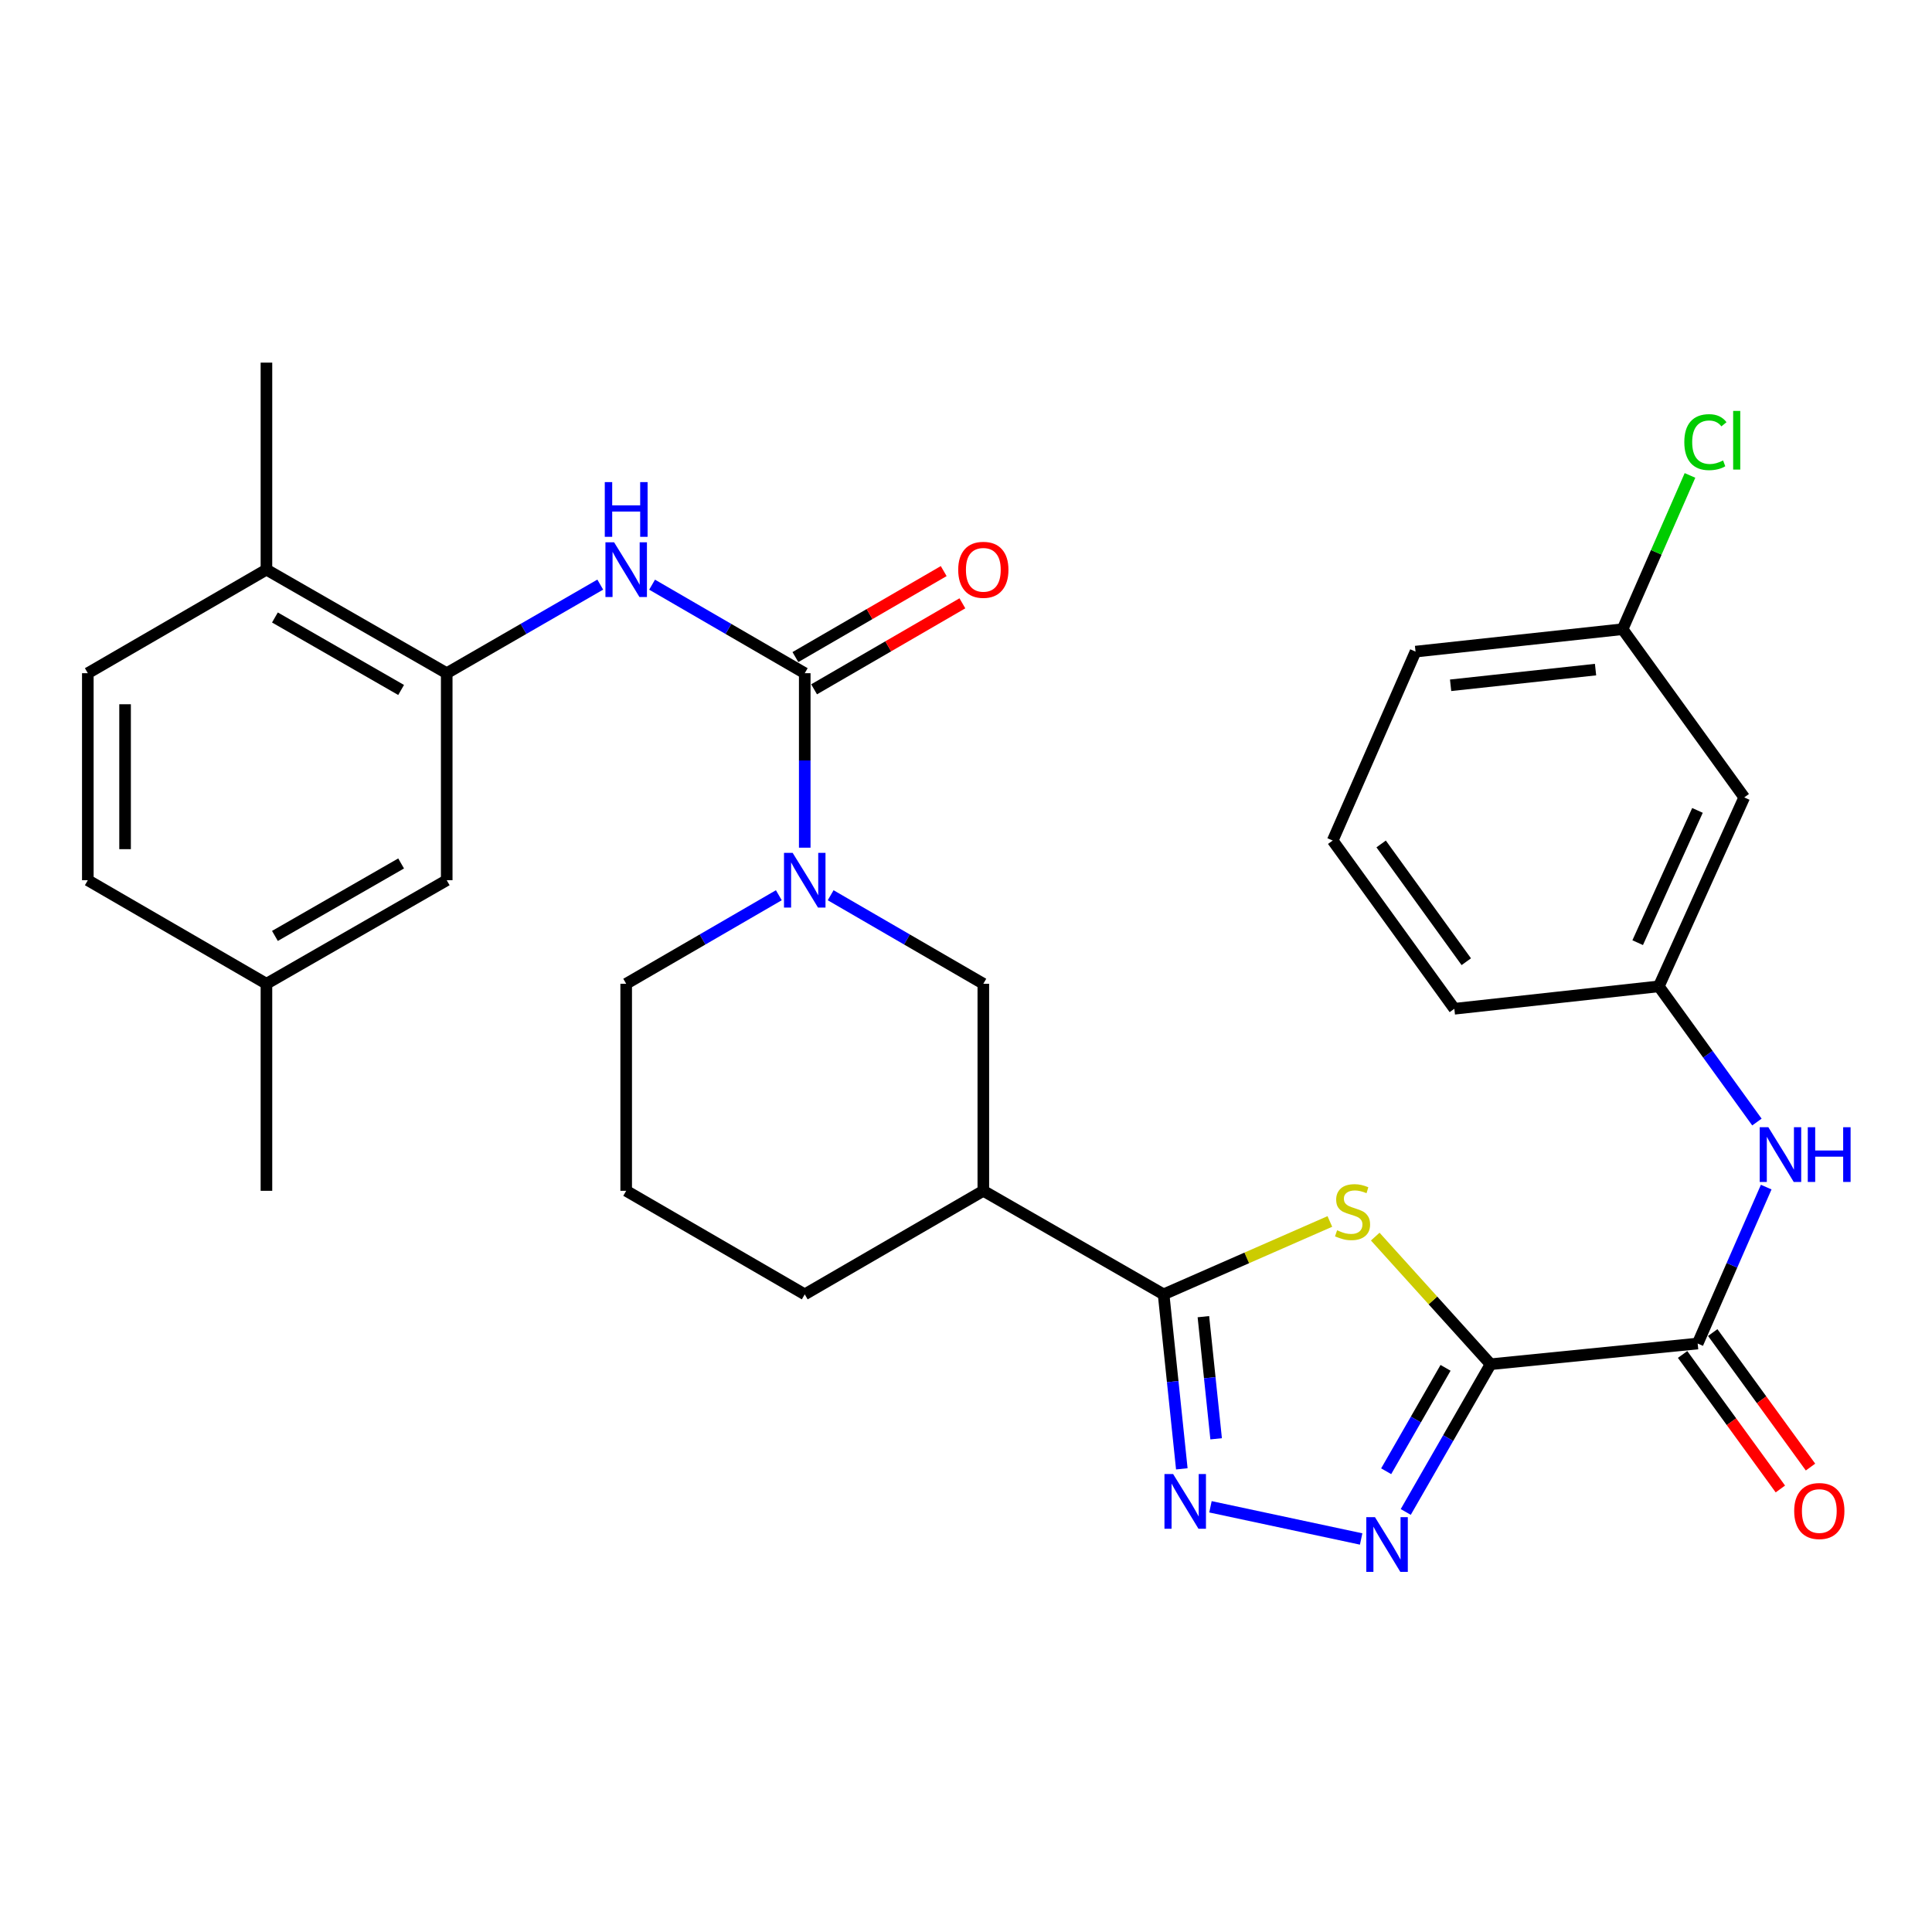 <?xml version='1.0' encoding='iso-8859-1'?>
<svg version='1.1' baseProfile='full'
              xmlns='http://www.w3.org/2000/svg'
                      xmlns:rdkit='http://www.rdkit.org/xml'
                      xmlns:xlink='http://www.w3.org/1999/xlink'
                  xml:space='preserve'
width='1000px' height='1000px' viewBox='0 0 1000 1000'>
<!-- END OF HEADER -->
<rect style='opacity:1.0;fill:#FFFFFF;stroke:none' width='1000' height='1000' x='0' y='0'> </rect>
<path class='bond-0' d='M 771.525,706.126 L 741.674,673.097' style='fill:none;fill-rule:evenodd;stroke:#000000;stroke-width:6px;stroke-linecap:butt;stroke-linejoin:miter;stroke-opacity:1' />
<path class='bond-0' d='M 741.674,673.097 L 711.823,640.068' style='fill:none;fill-rule:evenodd;stroke:#CCCC00;stroke-width:6px;stroke-linecap:butt;stroke-linejoin:miter;stroke-opacity:1' />
<path class='bond-2' d='M 771.525,706.126 L 749.57,744.356' style='fill:none;fill-rule:evenodd;stroke:#000000;stroke-width:6px;stroke-linecap:butt;stroke-linejoin:miter;stroke-opacity:1' />
<path class='bond-2' d='M 749.57,744.356 L 727.614,782.587' style='fill:none;fill-rule:evenodd;stroke:#0000FF;stroke-width:6px;stroke-linecap:butt;stroke-linejoin:miter;stroke-opacity:1' />
<path class='bond-2' d='M 748.216,707.991 L 732.847,734.753' style='fill:none;fill-rule:evenodd;stroke:#000000;stroke-width:6px;stroke-linecap:butt;stroke-linejoin:miter;stroke-opacity:1' />
<path class='bond-2' d='M 732.847,734.753 L 717.479,761.514' style='fill:none;fill-rule:evenodd;stroke:#0000FF;stroke-width:6px;stroke-linecap:butt;stroke-linejoin:miter;stroke-opacity:1' />
<path class='bond-6' d='M 771.525,706.126 L 878.709,695.402' style='fill:none;fill-rule:evenodd;stroke:#000000;stroke-width:6px;stroke-linecap:butt;stroke-linejoin:miter;stroke-opacity:1' />
<path class='bond-1' d='M 688.329,632.226 L 645.304,651.092' style='fill:none;fill-rule:evenodd;stroke:#CCCC00;stroke-width:6px;stroke-linecap:butt;stroke-linejoin:miter;stroke-opacity:1' />
<path class='bond-1' d='M 645.304,651.092 L 602.279,669.958' style='fill:none;fill-rule:evenodd;stroke:#000000;stroke-width:6px;stroke-linecap:butt;stroke-linejoin:miter;stroke-opacity:1' />
<path class='bond-7' d='M 602.279,669.958 L 508.968,616.36' style='fill:none;fill-rule:evenodd;stroke:#000000;stroke-width:6px;stroke-linecap:butt;stroke-linejoin:miter;stroke-opacity:1' />
<path class='bond-31' d='M 602.279,669.958 L 606.992,715.113' style='fill:none;fill-rule:evenodd;stroke:#000000;stroke-width:6px;stroke-linecap:butt;stroke-linejoin:miter;stroke-opacity:1' />
<path class='bond-31' d='M 606.992,715.113 L 611.705,760.268' style='fill:none;fill-rule:evenodd;stroke:#0000FF;stroke-width:6px;stroke-linecap:butt;stroke-linejoin:miter;stroke-opacity:1' />
<path class='bond-31' d='M 622.872,681.503 L 626.171,713.111' style='fill:none;fill-rule:evenodd;stroke:#000000;stroke-width:6px;stroke-linecap:butt;stroke-linejoin:miter;stroke-opacity:1' />
<path class='bond-31' d='M 626.171,713.111 L 629.47,744.72' style='fill:none;fill-rule:evenodd;stroke:#0000FF;stroke-width:6px;stroke-linecap:butt;stroke-linejoin:miter;stroke-opacity:1' />
<path class='bond-3' d='M 704.527,796.572 L 626.531,779.913' style='fill:none;fill-rule:evenodd;stroke:#0000FF;stroke-width:6px;stroke-linecap:butt;stroke-linejoin:miter;stroke-opacity:1' />
<path class='bond-4' d='M 416.535,348.447 L 416.535,393.604' style='fill:none;fill-rule:evenodd;stroke:#000000;stroke-width:6px;stroke-linecap:butt;stroke-linejoin:miter;stroke-opacity:1' />
<path class='bond-4' d='M 416.535,393.604 L 416.535,438.761' style='fill:none;fill-rule:evenodd;stroke:#0000FF;stroke-width:6px;stroke-linecap:butt;stroke-linejoin:miter;stroke-opacity:1' />
<path class='bond-8' d='M 416.535,348.447 L 377.03,325.537' style='fill:none;fill-rule:evenodd;stroke:#000000;stroke-width:6px;stroke-linecap:butt;stroke-linejoin:miter;stroke-opacity:1' />
<path class='bond-8' d='M 377.03,325.537 L 337.524,302.627' style='fill:none;fill-rule:evenodd;stroke:#0000FF;stroke-width:6px;stroke-linecap:butt;stroke-linejoin:miter;stroke-opacity:1' />
<path class='bond-12' d='M 421.372,356.788 L 459.753,334.533' style='fill:none;fill-rule:evenodd;stroke:#000000;stroke-width:6px;stroke-linecap:butt;stroke-linejoin:miter;stroke-opacity:1' />
<path class='bond-12' d='M 459.753,334.533 L 498.133,312.277' style='fill:none;fill-rule:evenodd;stroke:#FF0000;stroke-width:6px;stroke-linecap:butt;stroke-linejoin:miter;stroke-opacity:1' />
<path class='bond-12' d='M 411.699,340.106 L 450.079,317.851' style='fill:none;fill-rule:evenodd;stroke:#000000;stroke-width:6px;stroke-linecap:butt;stroke-linejoin:miter;stroke-opacity:1' />
<path class='bond-12' d='M 450.079,317.851 L 488.46,295.595' style='fill:none;fill-rule:evenodd;stroke:#FF0000;stroke-width:6px;stroke-linecap:butt;stroke-linejoin:miter;stroke-opacity:1' />
<path class='bond-5' d='M 429.946,463.376 L 469.457,486.287' style='fill:none;fill-rule:evenodd;stroke:#0000FF;stroke-width:6px;stroke-linecap:butt;stroke-linejoin:miter;stroke-opacity:1' />
<path class='bond-5' d='M 469.457,486.287 L 508.968,509.197' style='fill:none;fill-rule:evenodd;stroke:#000000;stroke-width:6px;stroke-linecap:butt;stroke-linejoin:miter;stroke-opacity:1' />
<path class='bond-33' d='M 403.124,463.377 L 363.619,486.287' style='fill:none;fill-rule:evenodd;stroke:#0000FF;stroke-width:6px;stroke-linecap:butt;stroke-linejoin:miter;stroke-opacity:1' />
<path class='bond-33' d='M 363.619,486.287 L 324.113,509.197' style='fill:none;fill-rule:evenodd;stroke:#000000;stroke-width:6px;stroke-linecap:butt;stroke-linejoin:miter;stroke-opacity:1' />
<path class='bond-11' d='M 878.709,695.402 L 896.448,654.922' style='fill:none;fill-rule:evenodd;stroke:#000000;stroke-width:6px;stroke-linecap:butt;stroke-linejoin:miter;stroke-opacity:1' />
<path class='bond-11' d='M 896.448,654.922 L 914.187,614.442' style='fill:none;fill-rule:evenodd;stroke:#0000FF;stroke-width:6px;stroke-linecap:butt;stroke-linejoin:miter;stroke-opacity:1' />
<path class='bond-15' d='M 870.91,701.071 L 896.213,735.88' style='fill:none;fill-rule:evenodd;stroke:#000000;stroke-width:6px;stroke-linecap:butt;stroke-linejoin:miter;stroke-opacity:1' />
<path class='bond-15' d='M 896.213,735.88 L 921.516,770.689' style='fill:none;fill-rule:evenodd;stroke:#FF0000;stroke-width:6px;stroke-linecap:butt;stroke-linejoin:miter;stroke-opacity:1' />
<path class='bond-15' d='M 886.508,689.733 L 911.811,724.542' style='fill:none;fill-rule:evenodd;stroke:#000000;stroke-width:6px;stroke-linecap:butt;stroke-linejoin:miter;stroke-opacity:1' />
<path class='bond-15' d='M 911.811,724.542 L 937.114,759.351' style='fill:none;fill-rule:evenodd;stroke:#FF0000;stroke-width:6px;stroke-linecap:butt;stroke-linejoin:miter;stroke-opacity:1' />
<path class='bond-10' d='M 508.968,616.36 L 508.968,509.197' style='fill:none;fill-rule:evenodd;stroke:#000000;stroke-width:6px;stroke-linecap:butt;stroke-linejoin:miter;stroke-opacity:1' />
<path class='bond-24' d='M 508.968,616.36 L 416.535,669.958' style='fill:none;fill-rule:evenodd;stroke:#000000;stroke-width:6px;stroke-linecap:butt;stroke-linejoin:miter;stroke-opacity:1' />
<path class='bond-9' d='M 310.692,302.593 L 270.956,325.52' style='fill:none;fill-rule:evenodd;stroke:#0000FF;stroke-width:6px;stroke-linecap:butt;stroke-linejoin:miter;stroke-opacity:1' />
<path class='bond-9' d='M 270.956,325.52 L 231.22,348.447' style='fill:none;fill-rule:evenodd;stroke:#000000;stroke-width:6px;stroke-linecap:butt;stroke-linejoin:miter;stroke-opacity:1' />
<path class='bond-13' d='M 231.22,348.447 L 137.909,294.849' style='fill:none;fill-rule:evenodd;stroke:#000000;stroke-width:6px;stroke-linecap:butt;stroke-linejoin:miter;stroke-opacity:1' />
<path class='bond-13' d='M 207.618,357.129 L 142.301,319.61' style='fill:none;fill-rule:evenodd;stroke:#000000;stroke-width:6px;stroke-linecap:butt;stroke-linejoin:miter;stroke-opacity:1' />
<path class='bond-16' d='M 231.22,348.447 L 231.22,455.6' style='fill:none;fill-rule:evenodd;stroke:#000000;stroke-width:6px;stroke-linecap:butt;stroke-linejoin:miter;stroke-opacity:1' />
<path class='bond-14' d='M 909.381,580.766 L 883.991,545.651' style='fill:none;fill-rule:evenodd;stroke:#0000FF;stroke-width:6px;stroke-linecap:butt;stroke-linejoin:miter;stroke-opacity:1' />
<path class='bond-14' d='M 883.991,545.651 L 858.601,510.536' style='fill:none;fill-rule:evenodd;stroke:#000000;stroke-width:6px;stroke-linecap:butt;stroke-linejoin:miter;stroke-opacity:1' />
<path class='bond-18' d='M 137.909,294.849 L 45.455,348.447' style='fill:none;fill-rule:evenodd;stroke:#000000;stroke-width:6px;stroke-linecap:butt;stroke-linejoin:miter;stroke-opacity:1' />
<path class='bond-28' d='M 137.909,294.849 L 137.909,187.697' style='fill:none;fill-rule:evenodd;stroke:#000000;stroke-width:6px;stroke-linecap:butt;stroke-linejoin:miter;stroke-opacity:1' />
<path class='bond-17' d='M 858.601,510.536 L 902.814,412.736' style='fill:none;fill-rule:evenodd;stroke:#000000;stroke-width:6px;stroke-linecap:butt;stroke-linejoin:miter;stroke-opacity:1' />
<path class='bond-17' d='M 847.661,487.923 L 878.61,419.463' style='fill:none;fill-rule:evenodd;stroke:#000000;stroke-width:6px;stroke-linecap:butt;stroke-linejoin:miter;stroke-opacity:1' />
<path class='bond-27' d='M 858.601,510.536 L 752.766,522.139' style='fill:none;fill-rule:evenodd;stroke:#000000;stroke-width:6px;stroke-linecap:butt;stroke-linejoin:miter;stroke-opacity:1' />
<path class='bond-20' d='M 231.22,455.6 L 137.909,509.197' style='fill:none;fill-rule:evenodd;stroke:#000000;stroke-width:6px;stroke-linecap:butt;stroke-linejoin:miter;stroke-opacity:1' />
<path class='bond-20' d='M 207.618,446.918 L 142.301,484.436' style='fill:none;fill-rule:evenodd;stroke:#000000;stroke-width:6px;stroke-linecap:butt;stroke-linejoin:miter;stroke-opacity:1' />
<path class='bond-19' d='M 902.814,412.736 L 839.853,325.671' style='fill:none;fill-rule:evenodd;stroke:#000000;stroke-width:6px;stroke-linecap:butt;stroke-linejoin:miter;stroke-opacity:1' />
<path class='bond-34' d='M 45.455,348.447 L 45.455,455.6' style='fill:none;fill-rule:evenodd;stroke:#000000;stroke-width:6px;stroke-linecap:butt;stroke-linejoin:miter;stroke-opacity:1' />
<path class='bond-34' d='M 64.738,364.52 L 64.738,439.527' style='fill:none;fill-rule:evenodd;stroke:#000000;stroke-width:6px;stroke-linecap:butt;stroke-linejoin:miter;stroke-opacity:1' />
<path class='bond-23' d='M 839.853,325.671 L 857.294,285.876' style='fill:none;fill-rule:evenodd;stroke:#000000;stroke-width:6px;stroke-linecap:butt;stroke-linejoin:miter;stroke-opacity:1' />
<path class='bond-23' d='M 857.294,285.876 L 874.735,246.081' style='fill:none;fill-rule:evenodd;stroke:#00CC00;stroke-width:6px;stroke-linecap:butt;stroke-linejoin:miter;stroke-opacity:1' />
<path class='bond-32' d='M 839.853,325.671 L 732.679,337.273' style='fill:none;fill-rule:evenodd;stroke:#000000;stroke-width:6px;stroke-linecap:butt;stroke-linejoin:miter;stroke-opacity:1' />
<path class='bond-32' d='M 825.852,346.583 L 750.831,354.705' style='fill:none;fill-rule:evenodd;stroke:#000000;stroke-width:6px;stroke-linecap:butt;stroke-linejoin:miter;stroke-opacity:1' />
<path class='bond-22' d='M 137.909,509.197 L 45.455,455.6' style='fill:none;fill-rule:evenodd;stroke:#000000;stroke-width:6px;stroke-linecap:butt;stroke-linejoin:miter;stroke-opacity:1' />
<path class='bond-30' d='M 137.909,509.197 L 137.909,616.36' style='fill:none;fill-rule:evenodd;stroke:#000000;stroke-width:6px;stroke-linecap:butt;stroke-linejoin:miter;stroke-opacity:1' />
<path class='bond-21' d='M 324.113,509.197 L 324.113,616.36' style='fill:none;fill-rule:evenodd;stroke:#000000;stroke-width:6px;stroke-linecap:butt;stroke-linejoin:miter;stroke-opacity:1' />
<path class='bond-25' d='M 416.535,669.958 L 324.113,616.36' style='fill:none;fill-rule:evenodd;stroke:#000000;stroke-width:6px;stroke-linecap:butt;stroke-linejoin:miter;stroke-opacity:1' />
<path class='bond-26' d='M 689.805,435.063 L 752.766,522.139' style='fill:none;fill-rule:evenodd;stroke:#000000;stroke-width:6px;stroke-linecap:butt;stroke-linejoin:miter;stroke-opacity:1' />
<path class='bond-26' d='M 714.876,436.825 L 758.949,497.778' style='fill:none;fill-rule:evenodd;stroke:#000000;stroke-width:6px;stroke-linecap:butt;stroke-linejoin:miter;stroke-opacity:1' />
<path class='bond-29' d='M 689.805,435.063 L 732.679,337.273' style='fill:none;fill-rule:evenodd;stroke:#000000;stroke-width:6px;stroke-linecap:butt;stroke-linejoin:miter;stroke-opacity:1' />
<path  class='atom-1' d='M 692.079 636.794
Q 692.399 636.914, 693.719 637.474
Q 695.039 638.034, 696.479 638.394
Q 697.959 638.714, 699.399 638.714
Q 702.079 638.714, 703.639 637.434
Q 705.199 636.114, 705.199 633.834
Q 705.199 632.274, 704.399 631.314
Q 703.639 630.354, 702.439 629.834
Q 701.239 629.314, 699.239 628.714
Q 696.719 627.954, 695.199 627.234
Q 693.719 626.514, 692.639 624.994
Q 691.599 623.474, 691.599 620.914
Q 691.599 617.354, 693.999 615.154
Q 696.439 612.954, 701.239 612.954
Q 704.519 612.954, 708.239 614.514
L 707.319 617.594
Q 703.919 616.194, 701.359 616.194
Q 698.599 616.194, 697.079 617.354
Q 695.559 618.474, 695.599 620.434
Q 695.599 621.954, 696.359 622.874
Q 697.159 623.794, 698.279 624.314
Q 699.439 624.834, 701.359 625.434
Q 703.919 626.234, 705.439 627.034
Q 706.959 627.834, 708.039 629.474
Q 709.159 631.074, 709.159 633.834
Q 709.159 637.754, 706.519 639.874
Q 703.919 641.954, 699.559 641.954
Q 697.039 641.954, 695.119 641.394
Q 693.239 640.874, 690.999 639.954
L 692.079 636.794
' fill='#CCCC00'/>
<path  class='atom-3' d='M 711.678 785.277
L 720.958 800.277
Q 721.878 801.757, 723.358 804.437
Q 724.838 807.117, 724.918 807.277
L 724.918 785.277
L 728.678 785.277
L 728.678 813.597
L 724.798 813.597
L 714.838 797.197
Q 713.678 795.277, 712.438 793.077
Q 711.238 790.877, 710.878 790.197
L 710.878 813.597
L 707.198 813.597
L 707.198 785.277
L 711.678 785.277
' fill='#0000FF'/>
<path  class='atom-4' d='M 607.204 762.961
L 616.484 777.961
Q 617.404 779.441, 618.884 782.121
Q 620.364 784.801, 620.444 784.961
L 620.444 762.961
L 624.204 762.961
L 624.204 791.281
L 620.324 791.281
L 610.364 774.881
Q 609.204 772.961, 607.964 770.761
Q 606.764 768.561, 606.404 767.881
L 606.404 791.281
L 602.724 791.281
L 602.724 762.961
L 607.204 762.961
' fill='#0000FF'/>
<path  class='atom-6' d='M 410.275 441.44
L 419.555 456.44
Q 420.475 457.92, 421.955 460.6
Q 423.435 463.28, 423.515 463.44
L 423.515 441.44
L 427.275 441.44
L 427.275 469.76
L 423.395 469.76
L 413.435 453.36
Q 412.275 451.44, 411.035 449.24
Q 409.835 447.04, 409.475 446.36
L 409.475 469.76
L 405.795 469.76
L 405.795 441.44
L 410.275 441.44
' fill='#0000FF'/>
<path  class='atom-9' d='M 317.853 280.689
L 327.133 295.689
Q 328.053 297.169, 329.533 299.849
Q 331.013 302.529, 331.093 302.689
L 331.093 280.689
L 334.853 280.689
L 334.853 309.009
L 330.973 309.009
L 321.013 292.609
Q 319.853 290.689, 318.613 288.489
Q 317.413 286.289, 317.053 285.609
L 317.053 309.009
L 313.373 309.009
L 313.373 280.689
L 317.853 280.689
' fill='#0000FF'/>
<path  class='atom-9' d='M 313.033 249.537
L 316.873 249.537
L 316.873 261.577
L 331.353 261.577
L 331.353 249.537
L 335.193 249.537
L 335.193 277.857
L 331.353 277.857
L 331.353 264.777
L 316.873 264.777
L 316.873 277.857
L 313.033 277.857
L 313.033 249.537
' fill='#0000FF'/>
<path  class='atom-12' d='M 915.302 583.453
L 924.582 598.453
Q 925.502 599.933, 926.982 602.613
Q 928.462 605.293, 928.542 605.453
L 928.542 583.453
L 932.302 583.453
L 932.302 611.773
L 928.422 611.773
L 918.462 595.373
Q 917.302 593.453, 916.062 591.253
Q 914.862 589.053, 914.502 588.373
L 914.502 611.773
L 910.822 611.773
L 910.822 583.453
L 915.302 583.453
' fill='#0000FF'/>
<path  class='atom-12' d='M 935.702 583.453
L 939.542 583.453
L 939.542 595.493
L 954.022 595.493
L 954.022 583.453
L 957.862 583.453
L 957.862 611.773
L 954.022 611.773
L 954.022 598.693
L 939.542 598.693
L 939.542 611.773
L 935.702 611.773
L 935.702 583.453
' fill='#0000FF'/>
<path  class='atom-13' d='M 495.968 294.929
Q 495.968 288.129, 499.328 284.329
Q 502.688 280.529, 508.968 280.529
Q 515.248 280.529, 518.608 284.329
Q 521.968 288.129, 521.968 294.929
Q 521.968 301.809, 518.568 305.729
Q 515.168 309.609, 508.968 309.609
Q 502.728 309.609, 499.328 305.729
Q 495.968 301.849, 495.968 294.929
M 508.968 306.409
Q 513.288 306.409, 515.608 303.529
Q 517.968 300.609, 517.968 294.929
Q 517.968 289.369, 515.608 286.569
Q 513.288 283.729, 508.968 283.729
Q 504.648 283.729, 502.288 286.529
Q 499.968 289.329, 499.968 294.929
Q 499.968 300.649, 502.288 303.529
Q 504.648 306.409, 508.968 306.409
' fill='#FF0000'/>
<path  class='atom-16' d='M 928.67 782.097
Q 928.67 775.297, 932.03 771.497
Q 935.39 767.697, 941.67 767.697
Q 947.95 767.697, 951.31 771.497
Q 954.67 775.297, 954.67 782.097
Q 954.67 788.977, 951.27 792.897
Q 947.87 796.777, 941.67 796.777
Q 935.43 796.777, 932.03 792.897
Q 928.67 789.017, 928.67 782.097
M 941.67 793.577
Q 945.99 793.577, 948.31 790.697
Q 950.67 787.777, 950.67 782.097
Q 950.67 776.537, 948.31 773.737
Q 945.99 770.897, 941.67 770.897
Q 937.35 770.897, 934.99 773.697
Q 932.67 776.497, 932.67 782.097
Q 932.67 787.817, 934.99 790.697
Q 937.35 793.577, 941.67 793.577
' fill='#FF0000'/>
<path  class='atom-24' d='M 871.796 228.851
Q 871.796 221.811, 875.076 218.131
Q 878.396 214.411, 884.676 214.411
Q 890.516 214.411, 893.636 218.531
L 890.996 220.691
Q 888.716 217.691, 884.676 217.691
Q 880.396 217.691, 878.116 220.571
Q 875.876 223.411, 875.876 228.851
Q 875.876 234.451, 878.196 237.331
Q 880.556 240.211, 885.116 240.211
Q 888.236 240.211, 891.876 238.331
L 892.996 241.331
Q 891.516 242.291, 889.276 242.851
Q 887.036 243.411, 884.556 243.411
Q 878.396 243.411, 875.076 239.651
Q 871.796 235.891, 871.796 228.851
' fill='#00CC00'/>
<path  class='atom-24' d='M 897.076 212.691
L 900.756 212.691
L 900.756 243.051
L 897.076 243.051
L 897.076 212.691
' fill='#00CC00'/>
</svg>
